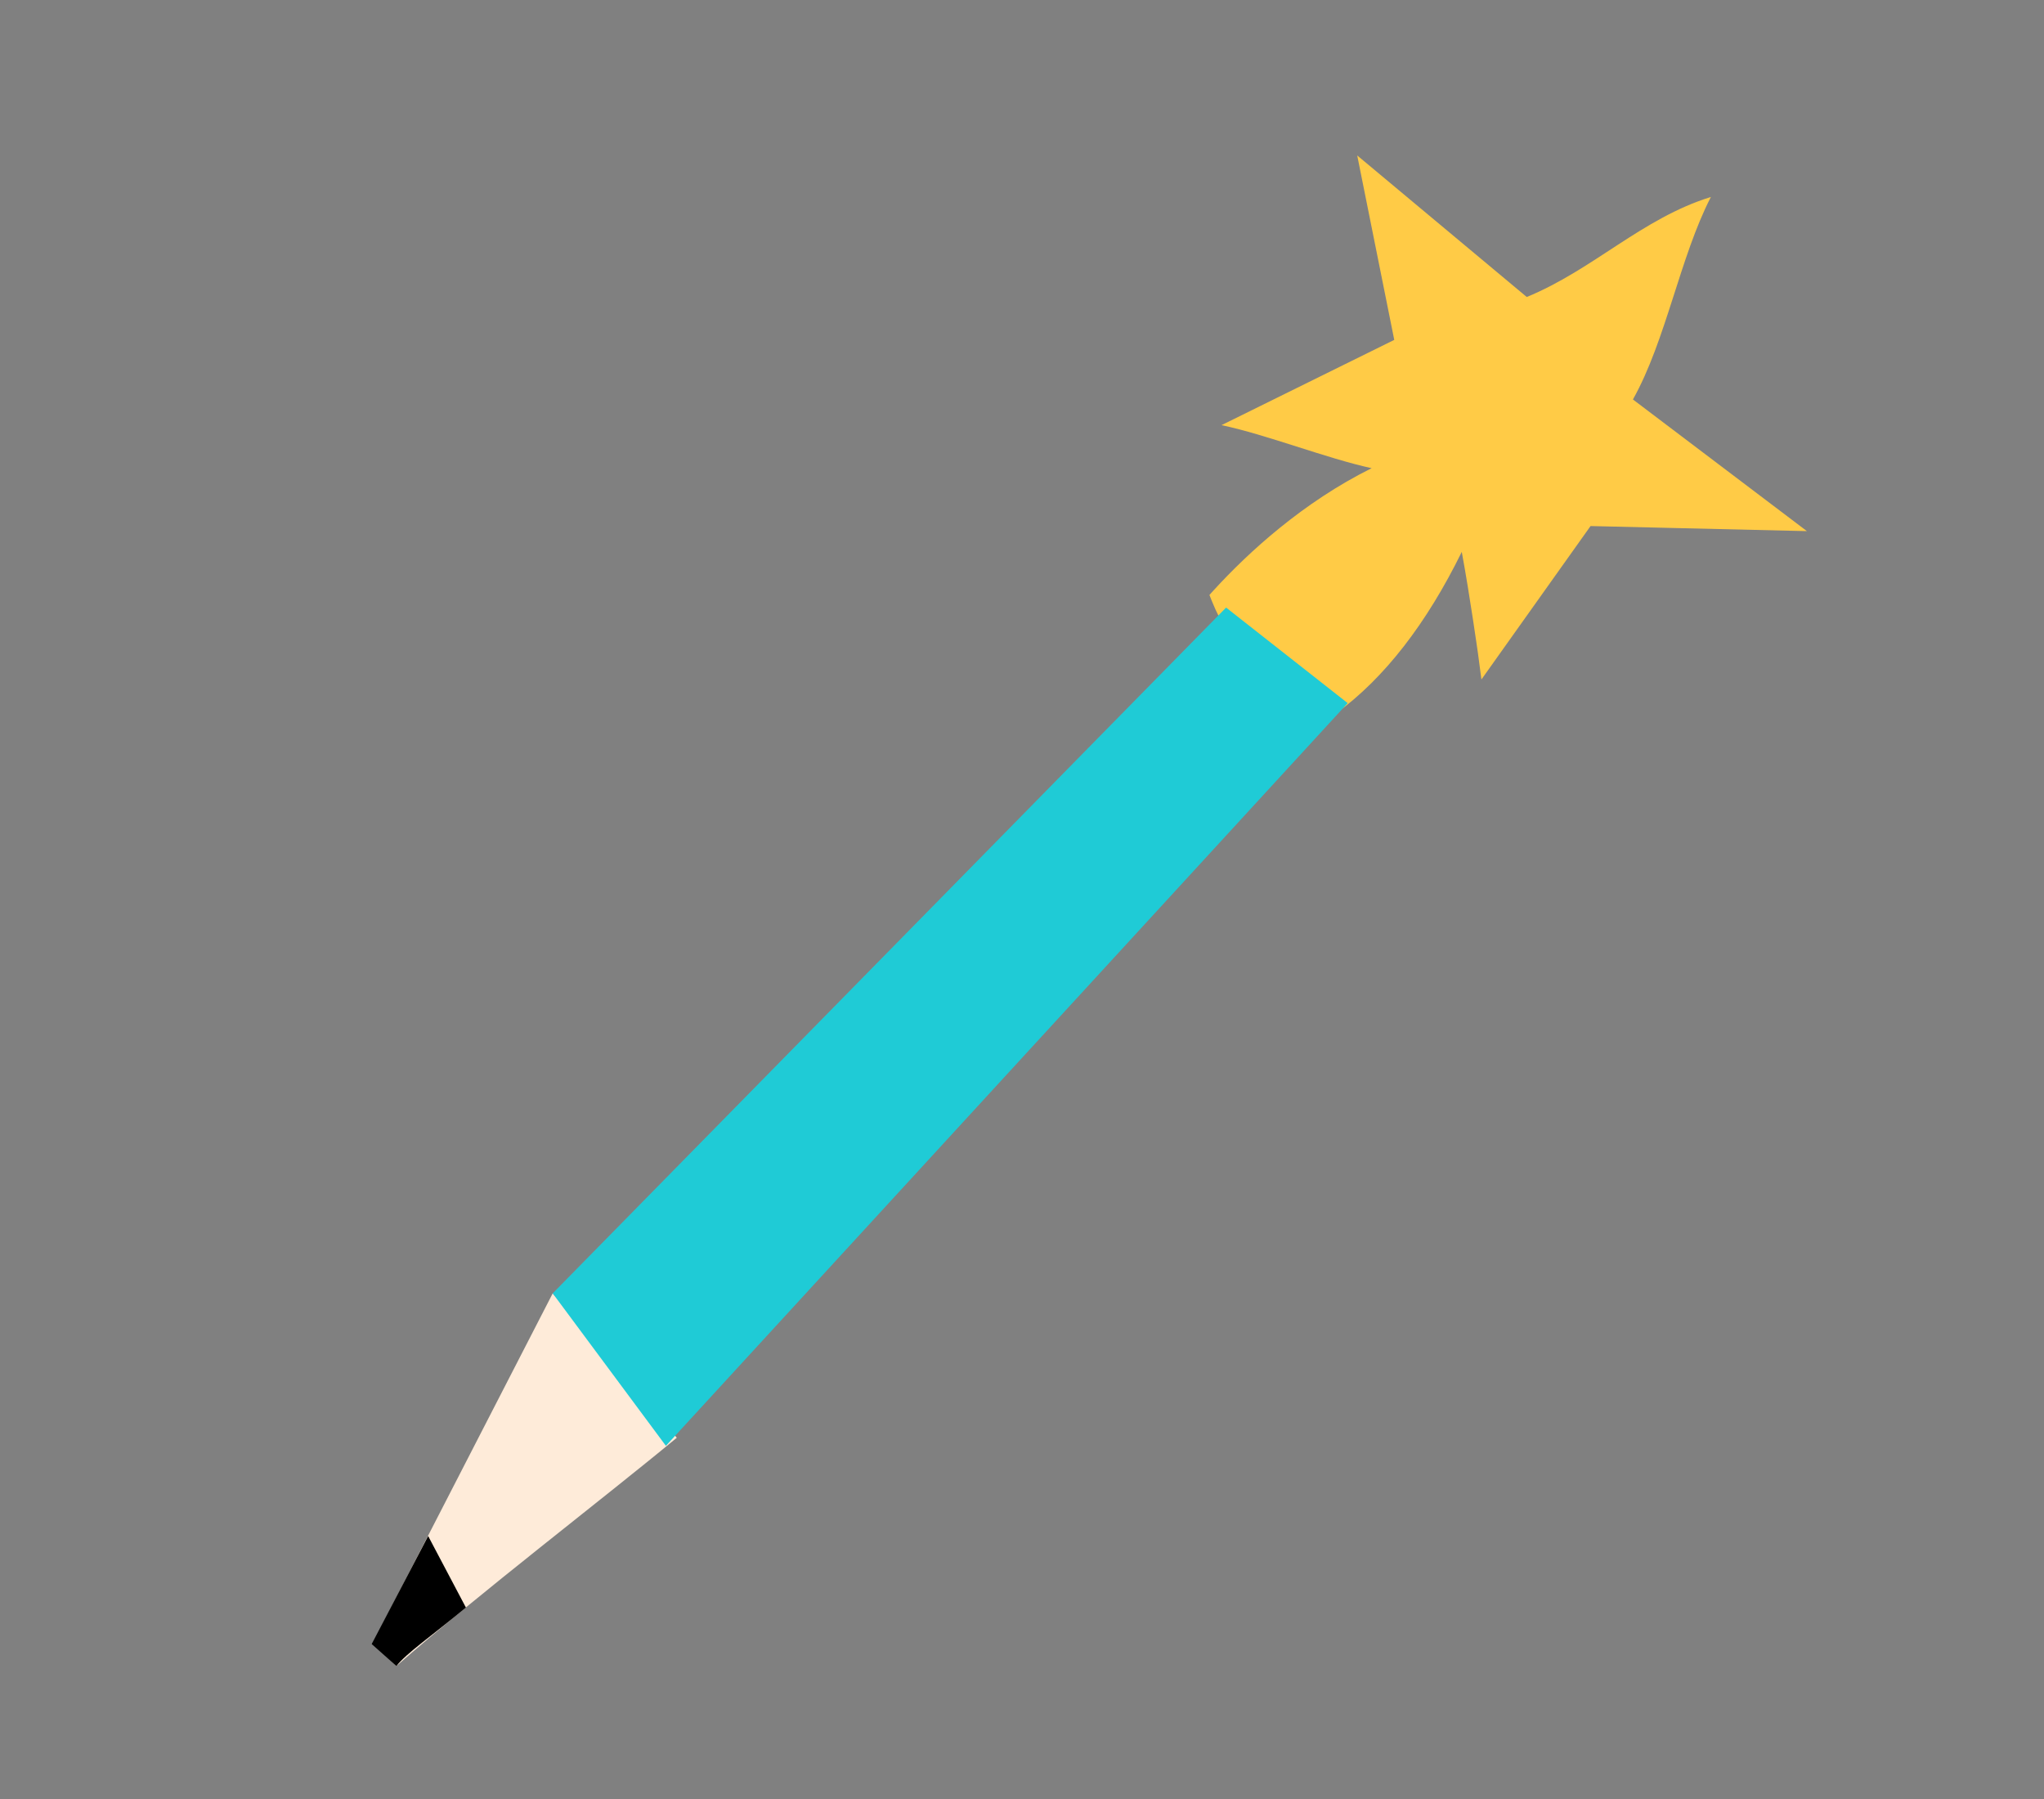 <?xml version="1.0" encoding="UTF-8"?> <svg xmlns="http://www.w3.org/2000/svg" width="150" height="132" viewBox="0 0 150 132" fill="none"><rect x="0" y="0" width="150" height="132" fill="#808080" stroke="none"/> <path d="M29.09 122.243C35.026 117.031 44.465 109.808 49.666 105.494L40.561 94.899L27.382 120.518L29.09 122.243Z" fill="#FEEBD9"></path> <path d="M34.191 117.952C31.669 120.042 29.801 121.321 29.092 122.244L27.276 120.631L31.421 112.707L34.191 117.952Z" fill="black"></path> <path d="M95.61 51.635C92.629 49.97 90.22 47.299 88.934 44.104L88.755 43.654L89.075 43.301C91.623 40.518 95.614 36.857 100.658 34.353C97.313 33.623 92.955 31.89 89.641 31.195L102.318 24.939L99.6 11.406L112.042 21.792C116.932 19.783 120.502 16.016 125.555 14.452C123.285 18.85 122.259 24.995 119.833 29.31L132.601 38.971L116.723 38.599L108.715 49.856L108.463 47.949C108.451 47.88 107.867 43.699 107.273 40.495C104.694 45.744 101.61 49.74 98.066 52.332L97.741 52.573L97.362 52.428C96.728 52.2 96.169 51.917 95.61 51.635Z" fill="#FFCB46"></path> <path d="M40.561 94.899L89.978 44.58L98.901 51.591L48.867 106.087L40.561 94.899Z" fill="#1FCBD6"></path> </svg> 